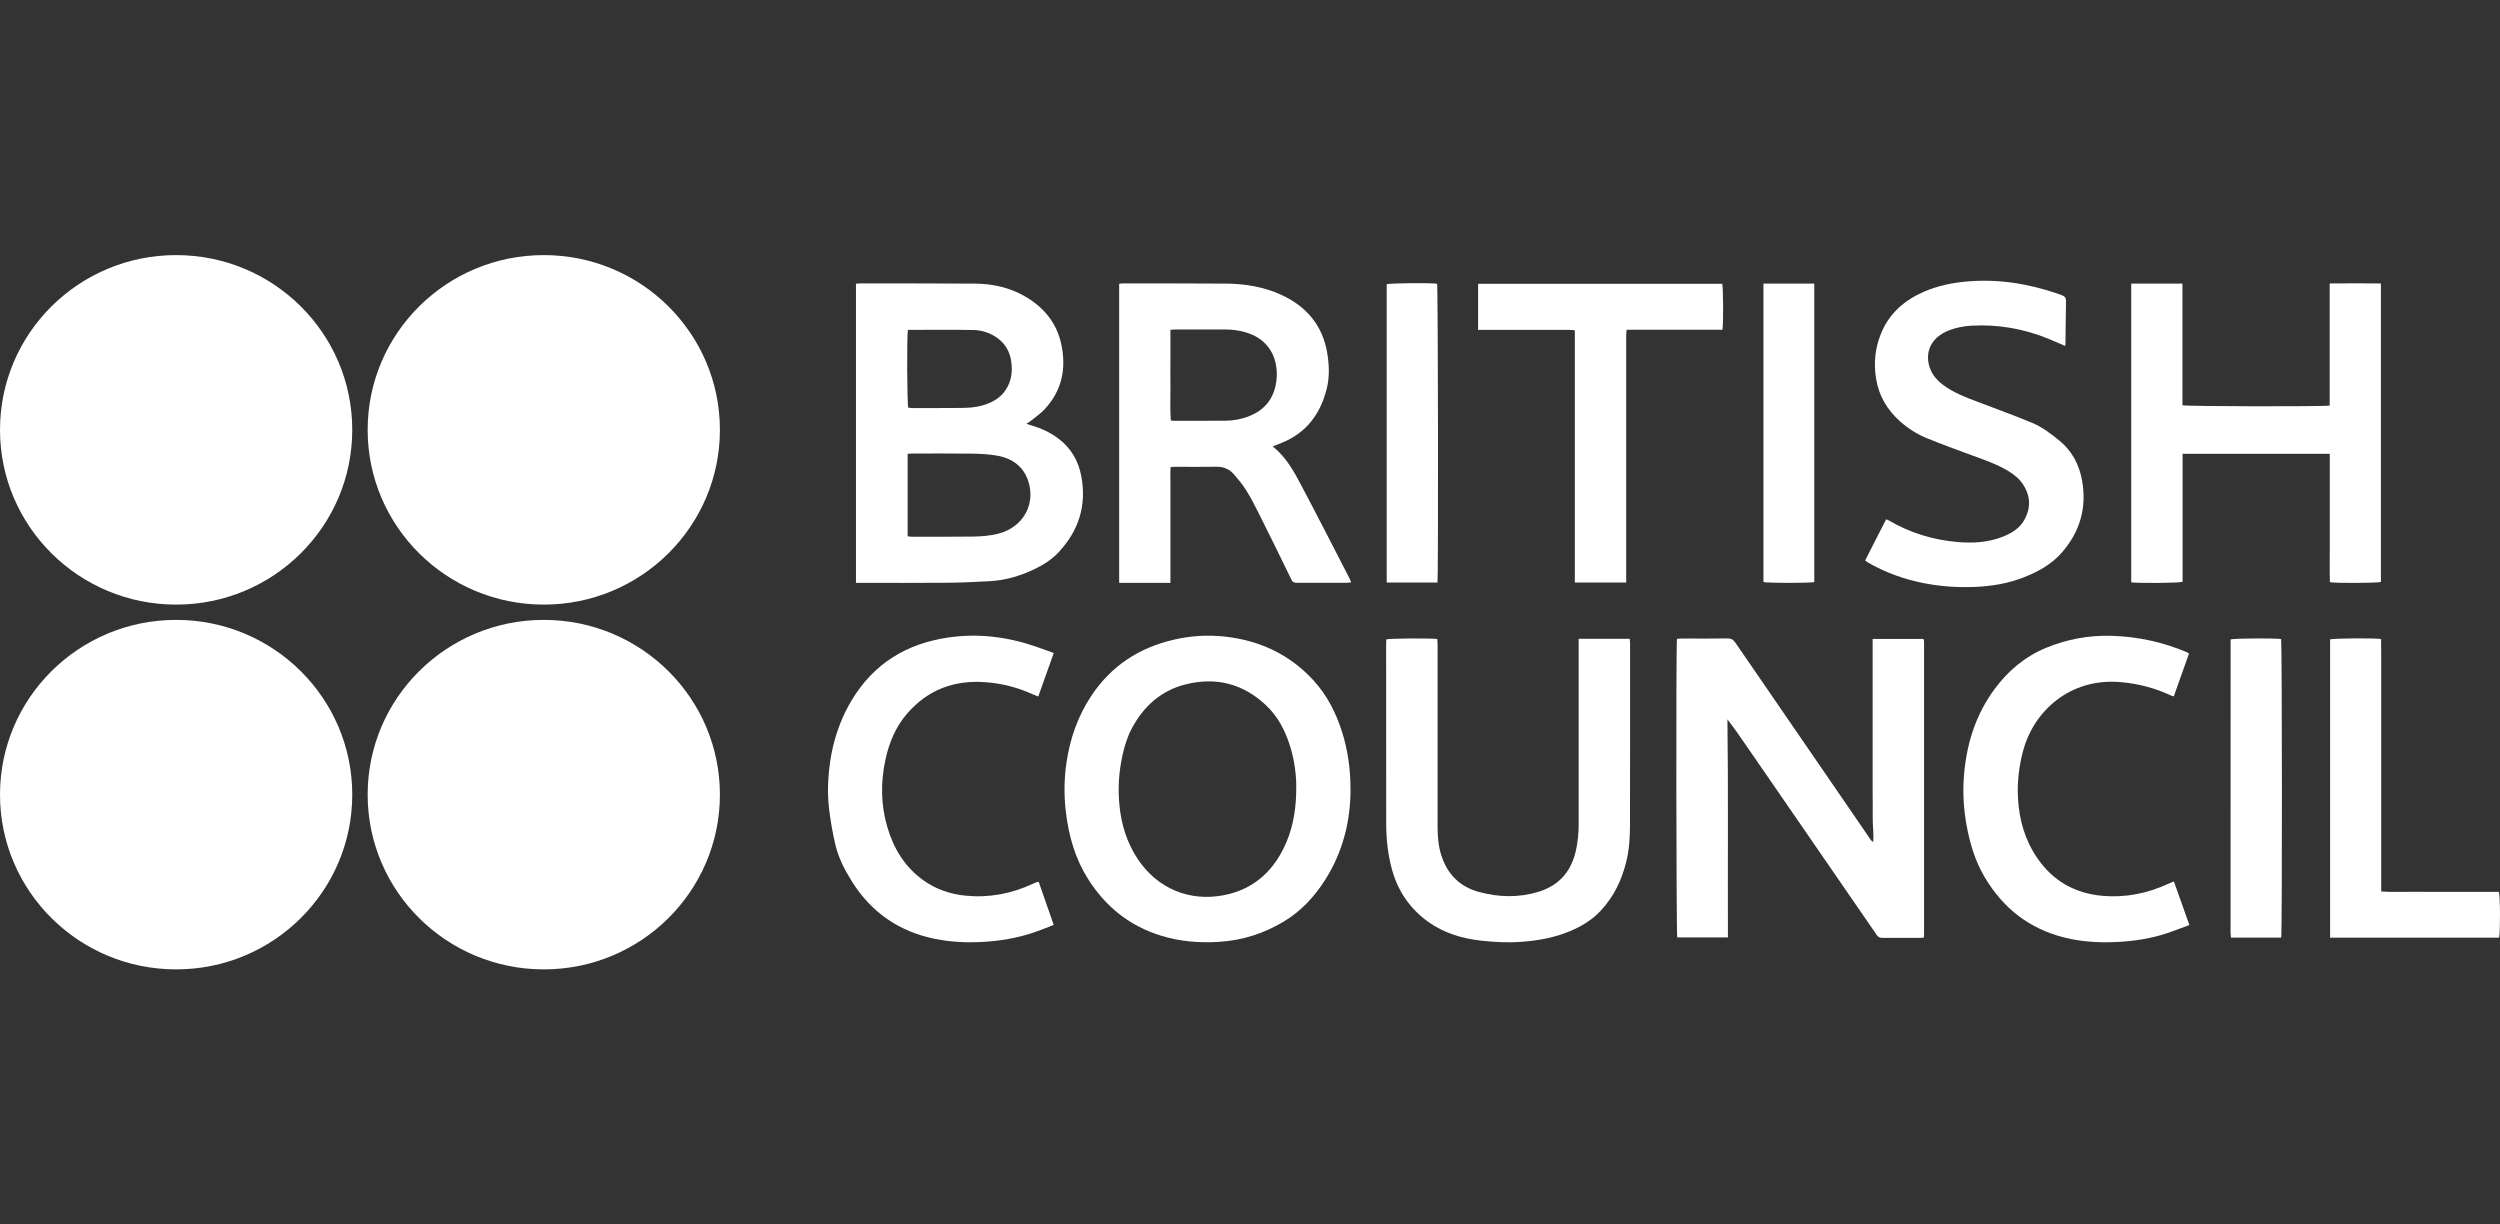 <svg width="196" height="96" viewBox="0 0 196 96" fill="none" xmlns="http://www.w3.org/2000/svg">
<rect x="0" y="0" width="196" height="96" fill="#333333" stroke="none"/>
<g clip-path="url(#clip0_414_141)">
<path d="M135.472 73.492H131.496C131.421 73.257 131.392 50.574 131.475 50.081C131.591 50.075 131.715 50.062 131.838 50.062C133.038 50.062 134.236 50.072 135.436 50.054C135.733 50.049 135.895 50.156 136.055 50.388C138.947 54.61 141.849 58.826 144.748 63.044C145.38 63.963 146.008 64.884 146.638 65.804C146.693 65.884 146.759 65.957 146.857 66.024C146.921 65.361 146.803 64.706 146.82 64.051C146.837 63.394 146.815 62.737 146.814 62.081C146.812 61.412 146.814 60.741 146.814 60.072C146.814 59.403 146.814 58.733 146.814 58.064C146.814 57.407 146.814 56.751 146.814 56.094C146.814 55.437 146.814 54.755 146.814 54.086C146.814 53.429 146.814 52.772 146.814 52.115V50.09C148.158 50.09 149.466 50.09 150.775 50.09C150.784 50.099 150.793 50.107 150.802 50.116C150.812 50.125 150.824 50.134 150.825 50.145C150.834 50.194 150.847 50.244 150.847 50.294C150.847 57.974 150.847 65.656 150.847 73.337C150.847 73.385 150.833 73.434 150.822 73.501C150.758 73.511 150.698 73.528 150.638 73.528C149.618 73.528 148.597 73.523 147.577 73.528C147.381 73.528 147.252 73.473 147.136 73.303C144.352 69.252 141.561 65.205 138.771 61.158C137.916 59.916 137.061 58.675 136.2 57.436C135.972 57.108 135.725 56.792 135.431 56.395C135.503 62.149 135.449 67.806 135.469 73.493L135.472 73.492Z" fill="white"/>
<path d="M67.107 45.696V22.242C67.236 22.233 67.335 22.22 67.435 22.22C70.432 22.223 73.429 22.215 76.426 22.236C77.808 22.247 79.138 22.53 80.345 23.228C81.81 24.074 82.828 25.28 83.195 26.946C83.62 28.865 83.27 30.613 81.898 32.088C81.59 32.418 81.205 32.679 80.853 32.968C80.758 33.045 80.65 33.106 80.466 33.231C80.675 33.295 80.799 33.334 80.925 33.371C81.652 33.584 82.327 33.903 82.936 34.353C83.971 35.117 84.559 36.144 84.784 37.389C85.195 39.651 84.564 41.609 83.005 43.286C82.455 43.879 81.773 44.304 81.044 44.65C79.952 45.165 78.804 45.498 77.595 45.566C76.438 45.633 75.278 45.68 74.118 45.689C71.938 45.709 69.758 45.696 67.576 45.696C67.436 45.696 67.297 45.696 67.107 45.696ZM71.158 42.045C71.287 42.059 71.385 42.079 71.484 42.079C73.064 42.079 74.645 42.088 76.225 42.068C76.95 42.059 77.67 42.009 78.38 41.808C80.207 41.29 81.197 39.548 80.626 37.751C80.246 36.557 79.35 35.923 78.145 35.718C77.522 35.612 76.879 35.575 76.245 35.566C74.678 35.545 73.11 35.557 71.543 35.557C71.42 35.557 71.298 35.569 71.158 35.577V42.045ZM71.18 25.862C71.091 26.262 71.112 31.632 71.206 31.957C71.287 31.968 71.374 31.99 71.462 31.99C72.801 31.99 74.138 31.997 75.478 31.981C76.273 31.972 77.053 31.864 77.776 31.498C78.229 31.268 78.602 30.955 78.874 30.528C79.313 29.839 79.394 29.081 79.276 28.302C79.152 27.492 78.747 26.838 78.033 26.391C77.514 26.064 76.933 25.884 76.334 25.873C74.627 25.841 72.92 25.862 71.181 25.862H71.18Z" fill="white"/>
<path d="M105.882 61.798C105.891 64.382 105.279 66.802 103.879 68.999C103.053 70.296 102.025 71.413 100.695 72.221C99.115 73.181 97.401 73.733 95.539 73.844C93.996 73.937 92.481 73.811 91.007 73.352C88.528 72.582 86.648 71.056 85.281 68.878C84.285 67.287 83.796 65.547 83.569 63.707C83.41 62.418 83.422 61.133 83.603 59.855C83.873 57.946 84.493 56.152 85.573 54.531C87.133 52.19 89.329 50.765 92.067 50.141C93.368 49.844 94.687 49.762 96.019 49.908C98.763 50.209 101.11 51.308 102.977 53.341C104.049 54.51 104.748 55.895 105.221 57.394C105.675 58.826 105.871 60.299 105.879 61.796L105.882 61.798ZM101.628 61.629C101.621 60.706 101.487 59.619 101.161 58.561C100.778 57.313 100.208 56.179 99.226 55.264C97.431 53.592 95.332 53.066 92.974 53.649C91.048 54.127 89.683 55.35 88.754 57.068C88.384 57.754 88.161 58.49 87.996 59.244C87.716 60.522 87.637 61.813 87.763 63.12C87.909 64.644 88.347 66.065 89.197 67.347C90.749 69.683 93.281 70.703 95.954 70.183C98.384 69.711 99.983 68.162 100.896 65.924C101.431 64.612 101.637 63.225 101.627 61.631L101.628 61.629Z" fill="white"/>
<path d="M99.78 34.999C100.825 35.835 101.418 36.918 101.991 37.997C103.289 40.445 104.544 42.913 105.816 45.375C105.856 45.451 105.882 45.534 105.929 45.654C105.793 45.668 105.684 45.689 105.575 45.689C104.287 45.693 102.998 45.691 101.709 45.694C101.509 45.694 101.359 45.673 101.251 45.451C100.39 43.677 99.52 41.906 98.637 40.142C98.337 39.543 98.023 38.949 97.666 38.382C97.398 37.956 97.067 37.567 96.736 37.184C96.377 36.769 95.912 36.583 95.346 36.592C94.275 36.611 93.203 36.597 92.132 36.597C92.03 36.597 91.929 36.606 91.778 36.614C91.738 37.044 91.765 37.469 91.761 37.892C91.756 38.321 91.761 38.751 91.761 39.181C91.761 39.611 91.761 40.04 91.761 40.47V41.796C91.761 42.226 91.761 42.655 91.761 43.085C91.761 43.516 91.761 43.944 91.761 44.374V45.696C90.398 45.697 89.081 45.696 87.743 45.697V22.247C87.856 22.236 87.955 22.218 88.051 22.218C90.743 22.221 93.434 22.218 96.126 22.235C97.618 22.246 99.08 22.487 100.441 23.111C102.45 24.029 103.721 25.548 104.068 27.753C104.209 28.658 104.241 29.566 104.019 30.463C103.522 32.459 102.413 33.958 100.435 34.739C100.235 34.818 100.036 34.897 99.78 34.999ZM91.761 25.858V28.252C91.761 29.035 91.753 29.818 91.762 30.599C91.771 31.387 91.722 32.177 91.793 32.962C91.888 32.977 91.938 32.991 91.987 32.991C93.351 32.991 94.715 32.994 96.079 32.983C96.655 32.979 97.219 32.883 97.764 32.69C98.959 32.269 99.74 31.475 100.007 30.227C100.055 30.005 100.087 29.779 100.098 29.552C100.173 27.91 99.37 26.551 97.664 26.055C97.148 25.905 96.621 25.832 96.082 25.832C94.768 25.832 93.455 25.832 92.144 25.832C92.032 25.832 91.922 25.846 91.761 25.856V25.858Z" fill="white"/>
<path d="M167.088 22.236H171.103V31.773C171.449 31.867 182.196 31.884 182.647 31.796V22.223C184.004 22.21 185.32 22.207 186.663 22.223C186.663 30.049 186.663 37.837 186.663 45.626C186.401 45.711 183.149 45.732 182.665 45.644C182.639 44.814 182.657 43.973 182.654 43.132C182.651 42.299 182.654 41.465 182.654 40.631C182.654 39.785 182.654 38.939 182.654 38.093V35.578H171.115V45.616C170.819 45.709 167.649 45.736 167.088 45.657V22.236Z" fill="white"/>
<path d="M123.772 50.081H127.768C127.779 50.206 127.797 50.314 127.797 50.423C127.797 55.185 127.803 59.946 127.791 64.709C127.789 65.655 127.731 66.603 127.506 67.529C127.152 68.99 126.521 70.311 125.477 71.421C124.803 72.139 123.979 72.628 123.078 73.007C121.855 73.519 120.573 73.746 119.252 73.841C118.202 73.917 117.159 73.863 116.123 73.747C114.623 73.58 113.192 73.151 111.958 72.262C110.544 71.239 109.599 69.866 109.136 68.188C108.808 67 108.678 65.784 108.678 64.554C108.678 59.855 108.675 55.157 108.673 50.458C108.673 50.346 108.684 50.233 108.689 50.128C108.974 50.051 112.049 50.027 112.679 50.096C112.688 50.244 112.708 50.402 112.708 50.559C112.709 53.616 112.708 56.672 112.708 59.729C112.708 61.434 112.705 63.139 112.708 64.844C112.709 65.591 112.767 66.33 112.997 67.05C113.468 68.525 114.431 69.513 115.936 69.925C117.488 70.351 119.059 70.39 120.612 69.919C122.221 69.43 123.173 68.332 123.542 66.724C123.705 66.018 123.766 65.302 123.766 64.58C123.769 59.919 123.766 55.259 123.766 50.598C123.766 50.437 123.766 50.276 123.766 50.083L123.772 50.081Z" fill="white"/>
<path d="M161.919 27.122C161.441 26.919 161.035 26.739 160.623 26.57C158.672 25.771 156.642 25.412 154.532 25.535C153.957 25.569 153.393 25.678 152.853 25.879C152.675 25.945 152.502 26.029 152.336 26.123C150.781 27.007 150.982 28.656 151.683 29.544C152.045 30.002 152.508 30.331 153.01 30.613C153.835 31.075 154.728 31.379 155.609 31.712C156.846 32.182 158.088 32.641 159.309 33.147C160.102 33.475 160.782 33.995 161.445 34.535C162.461 35.362 163.02 36.447 163.24 37.703C163.607 39.809 163.077 41.676 161.664 43.302C160.848 44.243 159.801 44.815 158.664 45.263C157.442 45.745 156.167 45.957 154.858 46.013C153.061 46.089 151.293 45.911 149.563 45.415C148.455 45.098 147.402 44.654 146.408 44.076C146.344 44.038 146.287 43.988 146.224 43.942C146.774 42.864 147.32 41.797 147.874 40.712C147.949 40.744 148.02 40.767 148.083 40.803C149.757 41.782 151.567 42.334 153.505 42.498C154.703 42.598 155.876 42.525 157.002 42.084C157.69 41.815 158.313 41.444 158.692 40.785C159.24 39.83 159.201 38.877 158.594 37.96C158.303 37.519 157.891 37.198 157.44 36.925C156.553 36.385 155.574 36.058 154.605 35.701C153.412 35.26 152.214 34.828 151.038 34.343C150.285 34.033 149.597 33.595 148.981 33.05C147.954 32.141 147.303 31.04 147.084 29.682C146.886 28.452 147.01 27.264 147.484 26.116C148.127 24.555 149.319 23.533 150.845 22.867C151.881 22.416 152.975 22.186 154.1 22.079C156.58 21.845 158.978 22.221 161.321 23.024C162.002 23.256 161.989 23.261 161.972 23.971C161.949 24.88 161.948 25.791 161.936 26.7C161.934 26.821 161.925 26.944 161.917 27.124L161.919 27.122Z" fill="white"/>
<path d="M81.435 69.137C81.828 70.264 82.214 71.369 82.612 72.514C82.076 72.719 81.573 72.929 81.057 73.104C79.734 73.554 78.372 73.777 76.973 73.85C75.743 73.914 74.526 73.853 73.324 73.612C70.5 73.044 68.324 71.544 66.799 69.121C66.223 68.206 65.73 67.245 65.485 66.191C65.273 65.284 65.115 64.359 65.002 63.435C64.918 62.736 64.895 62.021 64.928 61.319C65.039 59.029 65.592 56.858 66.792 54.87C68.514 52.018 71.08 50.452 74.361 49.978C76.716 49.636 79.011 49.929 81.25 50.706C81.693 50.859 82.132 51.022 82.614 51.194C82.204 52.346 81.809 53.456 81.4 54.607C81.251 54.547 81.112 54.499 80.979 54.438C79.785 53.892 78.535 53.573 77.223 53.48C74.787 53.309 72.744 54.079 71.131 55.931C70.221 56.977 69.717 58.201 69.426 59.523C69.033 61.307 69.052 63.09 69.567 64.844C70.058 66.521 70.93 67.968 72.389 69.013C73.385 69.726 74.505 70.106 75.723 70.223C77.559 70.401 79.301 70.066 80.963 69.294C81.067 69.245 81.172 69.2 81.277 69.157C81.311 69.144 81.351 69.147 81.434 69.136L81.435 69.137Z" fill="white"/>
<path d="M171.62 51.235C171.219 52.366 170.827 53.468 170.425 54.595C170.332 54.566 170.248 54.548 170.172 54.513C168.925 53.932 167.617 53.594 166.241 53.477C162.202 53.132 159.43 55.852 158.63 58.792C158.292 60.039 158.138 61.293 158.209 62.575C158.302 64.283 158.76 65.884 159.747 67.309C160.979 69.086 162.692 70.048 164.862 70.235C166.661 70.39 168.36 70.039 169.987 69.291C170.123 69.229 170.263 69.174 170.433 69.103C170.841 70.247 171.236 71.36 171.648 72.522C171.054 72.74 170.499 72.958 169.935 73.15C168.597 73.603 167.217 73.8 165.806 73.859C164.459 73.916 163.13 73.826 161.823 73.496C159.082 72.804 157.046 71.201 155.616 68.799C154.838 67.493 154.421 66.079 154.162 64.598C153.957 63.421 153.88 62.239 153.957 61.051C154.124 58.491 154.839 56.097 156.382 54.014C157.427 52.603 158.744 51.48 160.409 50.791C162.061 50.108 163.777 49.795 165.557 49.849C167.603 49.911 169.575 50.338 171.46 51.138C171.506 51.157 171.545 51.189 171.62 51.235Z" fill="white"/>
<path d="M115.883 25.858V22.248H135.02C135.103 22.501 135.125 25.371 135.039 25.852H127.52C127.509 26.045 127.493 26.203 127.493 26.361C127.493 28.331 127.493 30.303 127.493 32.273C127.493 36.606 127.493 40.94 127.493 45.273C127.493 45.394 127.493 45.517 127.493 45.668H123.467C123.464 44.572 123.467 43.479 123.467 42.386C123.467 41.287 123.467 40.188 123.467 39.088V25.894C123.293 25.88 123.147 25.861 123.002 25.861C120.795 25.859 118.587 25.859 116.381 25.859C116.231 25.859 116.08 25.859 115.886 25.859L115.883 25.858Z" fill="white"/>
<path d="M195.926 73.511H182.679V50.127C182.933 50.045 186.022 50.014 186.679 50.098C186.695 51.183 186.684 52.276 186.686 53.37C186.687 54.469 186.686 55.568 186.686 56.667C186.686 57.766 186.686 58.865 186.686 59.964C186.686 61.064 186.686 62.163 186.686 63.262V69.892C187.482 69.951 188.242 69.913 189.002 69.919C189.781 69.927 190.559 69.921 191.337 69.921H195.911C196.023 70.263 196.031 73.16 195.926 73.511Z" fill="white"/>
<path d="M112.697 45.673H108.718V22.284C108.969 22.198 111.981 22.168 112.668 22.244C112.743 22.487 112.775 45.11 112.697 45.673Z" fill="white"/>
<path d="M138.255 22.233H142.24V45.635C141.917 45.72 138.581 45.718 138.255 45.632V22.233Z" fill="white"/>
<path d="M178.845 73.51H174.913C174.901 73.384 174.876 73.252 174.876 73.119C174.876 65.577 174.88 58.034 174.881 50.492C174.881 50.367 174.881 50.244 174.881 50.13C175.201 50.042 178.391 50.027 178.837 50.1C178.917 50.379 178.929 73.192 178.845 73.508V73.51Z" fill="white"/>
<path d="M13.809 47.401C21.435 47.401 27.617 41.267 27.617 33.7C27.617 26.134 21.435 20 13.809 20C6.182 20 0 26.134 0 33.7C0 41.267 6.182 47.401 13.809 47.401Z" fill="white"/>
<path d="M42.633 47.401C50.259 47.401 56.441 41.267 56.441 33.7C56.441 26.134 50.259 20 42.633 20C35.007 20 28.824 26.134 28.824 33.7C28.824 41.267 35.007 47.401 42.633 47.401Z" fill="white"/>
<path d="M13.809 76C21.435 76 27.617 69.866 27.617 62.3C27.617 54.733 21.435 48.599 13.809 48.599C6.182 48.599 0 54.733 0 62.3C0 69.866 6.182 76 13.809 76Z" fill="white"/>
<path d="M42.633 76C50.259 76 56.441 69.866 56.441 62.3C56.441 54.733 50.259 48.599 42.633 48.599C35.007 48.599 28.824 54.733 28.824 62.3C28.824 69.866 35.007 76 42.633 76Z" fill="white"/>
</g>
<defs>
<clipPath id="clip0_414_141">
<rect width="196" height="96" fill="white"/>
</clipPath>
</defs>
</svg>
